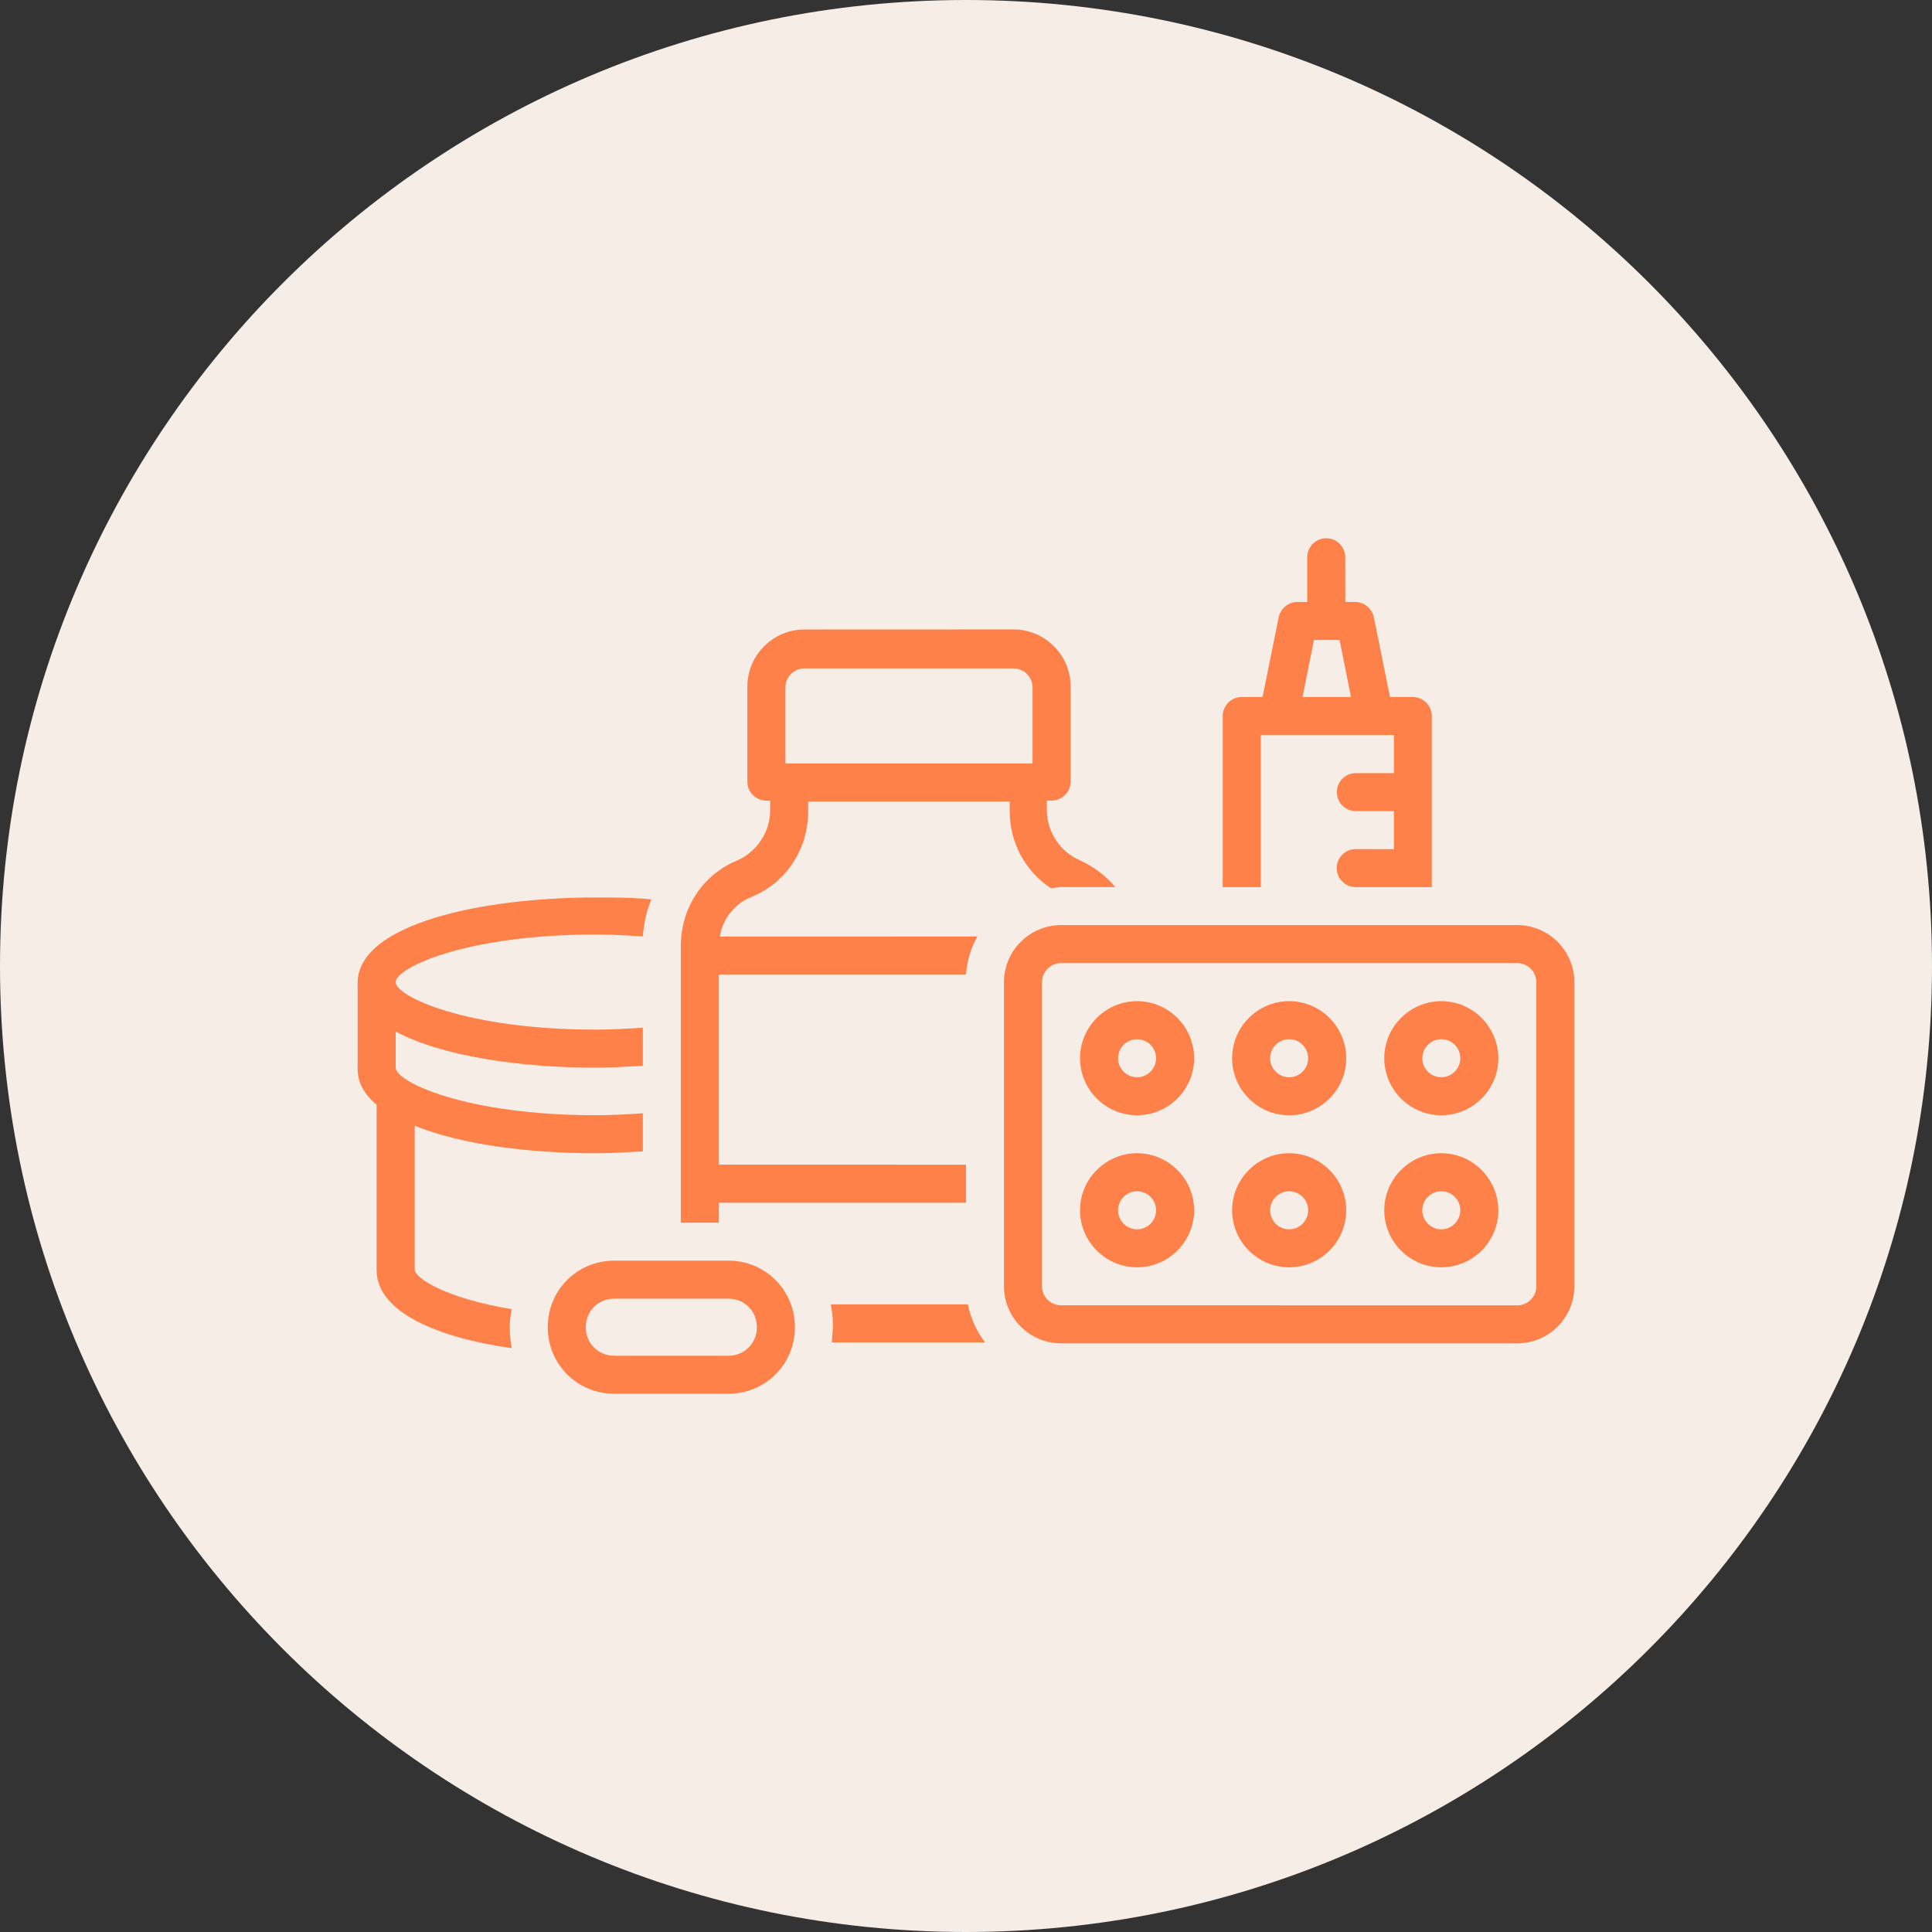<?xml version="1.0" encoding="UTF-8"?> <svg xmlns="http://www.w3.org/2000/svg" width="100pt" height="100pt" version="1.1" viewBox="0 0 100 100"><rect x="0" y="0" width="100" height="100" fill="#333333" stroke="none"/><defs><clipPath id="b"><path d="m51 47h30.488v23h-30.488z"></path></clipPath><clipPath id="a"><path d="m18.512 46h15.488v24h-15.488z"></path></clipPath></defs><path d="m100 50c0 27.613-22.387 50-50 50s-50-22.387-50-50 22.387-50 50-50 50 22.387 50 50" fill="#f5ede6"></path><g clip-path="url(#b)"><path d="m78.535 47.883h-23.617c-1.625 0-2.953 1.328-2.953 2.953v15.742c0 1.625 1.328 2.953 2.953 2.953h23.617c1.625 0 2.953-1.328 2.953-2.953v-15.742c0-1.625-1.328-2.953-2.953-2.953zm0.984 18.699c0 0.543-0.441 0.984-0.984 0.984l-23.617-0.004c-0.543 0-0.984-0.441-0.984-0.984v-15.742c0-0.543 0.441-0.984 0.984-0.984h23.617c0.543 0 0.984 0.441 0.984 0.984z" fill="#ff814a"></path></g><path d="m66.727 51.82c-1.625 0-2.953 1.328-2.953 2.953s1.328 2.953 2.953 2.953 2.953-1.328 2.953-2.953-1.328-2.953-2.953-2.953zm0 3.938c-0.543 0-0.984-0.441-0.984-0.984 0-0.543 0.441-0.984 0.984-0.984 0.543 0 0.984 0.441 0.984 0.984 0 0.539-0.441 0.984-0.984 0.984z" fill="#ff814a"></path><path d="m66.727 59.691c-1.625 0-2.953 1.328-2.953 2.953s1.328 2.953 2.953 2.953 2.953-1.328 2.953-2.953-1.328-2.953-2.953-2.953zm0 3.938c-0.543 0-0.984-0.441-0.984-0.984s0.441-0.984 0.984-0.984c0.543 0 0.984 0.441 0.984 0.984 0 0.539-0.441 0.984-0.984 0.984z" fill="#ff814a"></path><path d="m74.602 51.82c-1.625 0-2.953 1.328-2.953 2.953s1.328 2.953 2.953 2.953 2.953-1.328 2.953-2.953c-0.004-1.625-1.332-2.953-2.953-2.953zm0 3.938c-0.543 0-0.984-0.441-0.984-0.984 0-0.543 0.441-0.984 0.984-0.984 0.543 0 0.984 0.441 0.984 0.984-0.004 0.539-0.445 0.984-0.984 0.984z" fill="#ff814a"></path><path d="m74.602 59.691c-1.625 0-2.953 1.328-2.953 2.953s1.328 2.953 2.953 2.953 2.953-1.328 2.953-2.953c-0.004-1.625-1.332-2.953-2.953-2.953zm0 3.938c-0.543 0-0.984-0.441-0.984-0.984s0.441-0.984 0.984-0.984c0.543 0 0.984 0.441 0.984 0.984-0.004 0.539-0.445 0.984-0.984 0.984z" fill="#ff814a"></path><path d="m58.855 51.82c-1.625 0-2.953 1.328-2.953 2.953s1.328 2.953 2.953 2.953 2.953-1.328 2.953-2.953-1.328-2.953-2.953-2.953zm0 3.938c-0.543 0-0.984-0.441-0.984-0.984 0-0.543 0.441-0.984 0.984-0.984s0.984 0.441 0.984 0.984c0 0.539-0.441 0.984-0.984 0.984z" fill="#ff814a"></path><path d="m58.855 59.691c-1.625 0-2.953 1.328-2.953 2.953s1.328 2.953 2.953 2.953 2.953-1.328 2.953-2.953-1.328-2.953-2.953-2.953zm0 3.938c-0.543 0-0.984-0.441-0.984-0.984s0.441-0.984 0.984-0.984 0.984 0.441 0.984 0.984c0 0.539-0.441 0.984-0.984 0.984z" fill="#ff814a"></path><path d="m37.699 65.25h-5.902c-1.918 0-3.445 1.523-3.445 3.445 0 1.918 1.523 3.445 3.445 3.445h5.902c1.918 0 3.445-1.523 3.445-3.445 0-1.918-1.527-3.445-3.445-3.445zm0 4.922h-5.902c-0.836 0-1.477-0.641-1.477-1.477 0-0.836 0.641-1.477 1.477-1.477h5.902c0.836 0 1.477 0.641 1.477 1.477 0 0.836-0.641 1.477-1.477 1.477z" fill="#ff814a"></path><path d="m70.172 43.949c-0.543 0-0.984 0.441-0.984 0.984 0 0.543 0.441 0.984 0.984 0.984h3.938v-8.855c0-0.543-0.441-0.984-0.984-0.984h-1.18l-0.836-4.133c-0.098-0.441-0.492-0.789-0.984-0.789h-0.492l-0.004-2.312c0-0.543-0.441-0.984-0.984-0.984s-0.984 0.441-0.984 0.984v2.312h-0.492c-0.492 0-0.887 0.344-0.984 0.789l-0.836 4.133h-1.078c-0.543 0-0.984 0.441-0.984 0.984v8.855h1.969v-7.871h6.891v1.969h-1.969c-0.543 0-0.984 0.441-0.984 0.984s0.441 0.984 0.984 0.984h1.969v1.969zm-2.754-7.871 0.59-2.953h1.328l0.59 2.953z" fill="#ff814a"></path><path d="m43.012 67.562c0.051 0.297 0.098 0.641 0.098 0.984v0.051 0.051c0 0.297-0.051 0.59-0.051 0.836h7.926c-0.441-0.59-0.738-1.23-0.887-1.969h-7.086z" fill="#ff814a"></path><path d="m54.379 45.965c0.195 0 0.344-0.051 0.543-0.051h2.805c-0.492-0.59-1.082-1.031-1.82-1.379-1.031-0.441-1.723-1.477-1.723-2.609v-0.492l0.246 0.004c0.543 0 0.984-0.441 0.984-0.984v-4.922c0-1.625-1.328-2.953-2.953-2.953l-10.824 0.004c-1.625 0-2.953 1.328-2.953 2.953v4.922c0 0.543 0.441 0.984 0.984 0.984h0.195v0.492c0 1.133-0.688 2.164-1.723 2.609-1.77 0.738-2.902 2.461-2.902 4.43v14.312h1.969v-1.031h12.793v-1.969l-12.793-0.004v-9.84h12.793c0.051-0.688 0.246-1.379 0.59-1.969l-13.332 0.004c0.148-0.934 0.789-1.723 1.672-2.066 1.77-0.738 2.902-2.461 2.902-4.43v-0.492h10.43v0.492c0 1.625 0.789 3.098 2.117 3.984zm-13.727-6.445v-3.938c0-0.543 0.441-0.984 0.984-0.984h10.824c0.543 0 0.984 0.441 0.984 0.984v3.938z" fill="#ff814a"></path><g clip-path="url(#a)"><path d="m26.48 67.762v0c-3.293-0.543-5.016-1.574-5.016-2.066v-7.43c2.41 0.984 5.953 1.426 9.348 1.426 0.836 0 1.625-0.051 2.461-0.098v-1.969c-0.789 0.051-1.574 0.098-2.461 0.098-6.691 0-10.332-1.723-10.332-2.461v-1.871c2.363 1.277 6.445 1.871 10.332 1.871 0.836 0 1.625-0.051 2.461-0.098v-1.969c-0.789 0.051-1.574 0.098-2.461 0.098-6.691 0-10.332-1.723-10.332-2.461s3.641-2.461 10.332-2.461c0.887 0 1.723 0.051 2.461 0.098 0.051-0.688 0.195-1.328 0.441-1.918-0.984-0.098-1.969-0.098-2.902-0.098-5.902 0-12.301 1.379-12.301 4.43v4.43c0 0.738 0.344 1.328 0.984 1.871v8.562c0 2.164 3.148 3.492 6.988 4.035-0.051-0.344-0.098-0.688-0.098-1.031-0.004-0.398 0.047-0.695 0.094-0.988z" fill="#ff814a"></path></g></svg> 